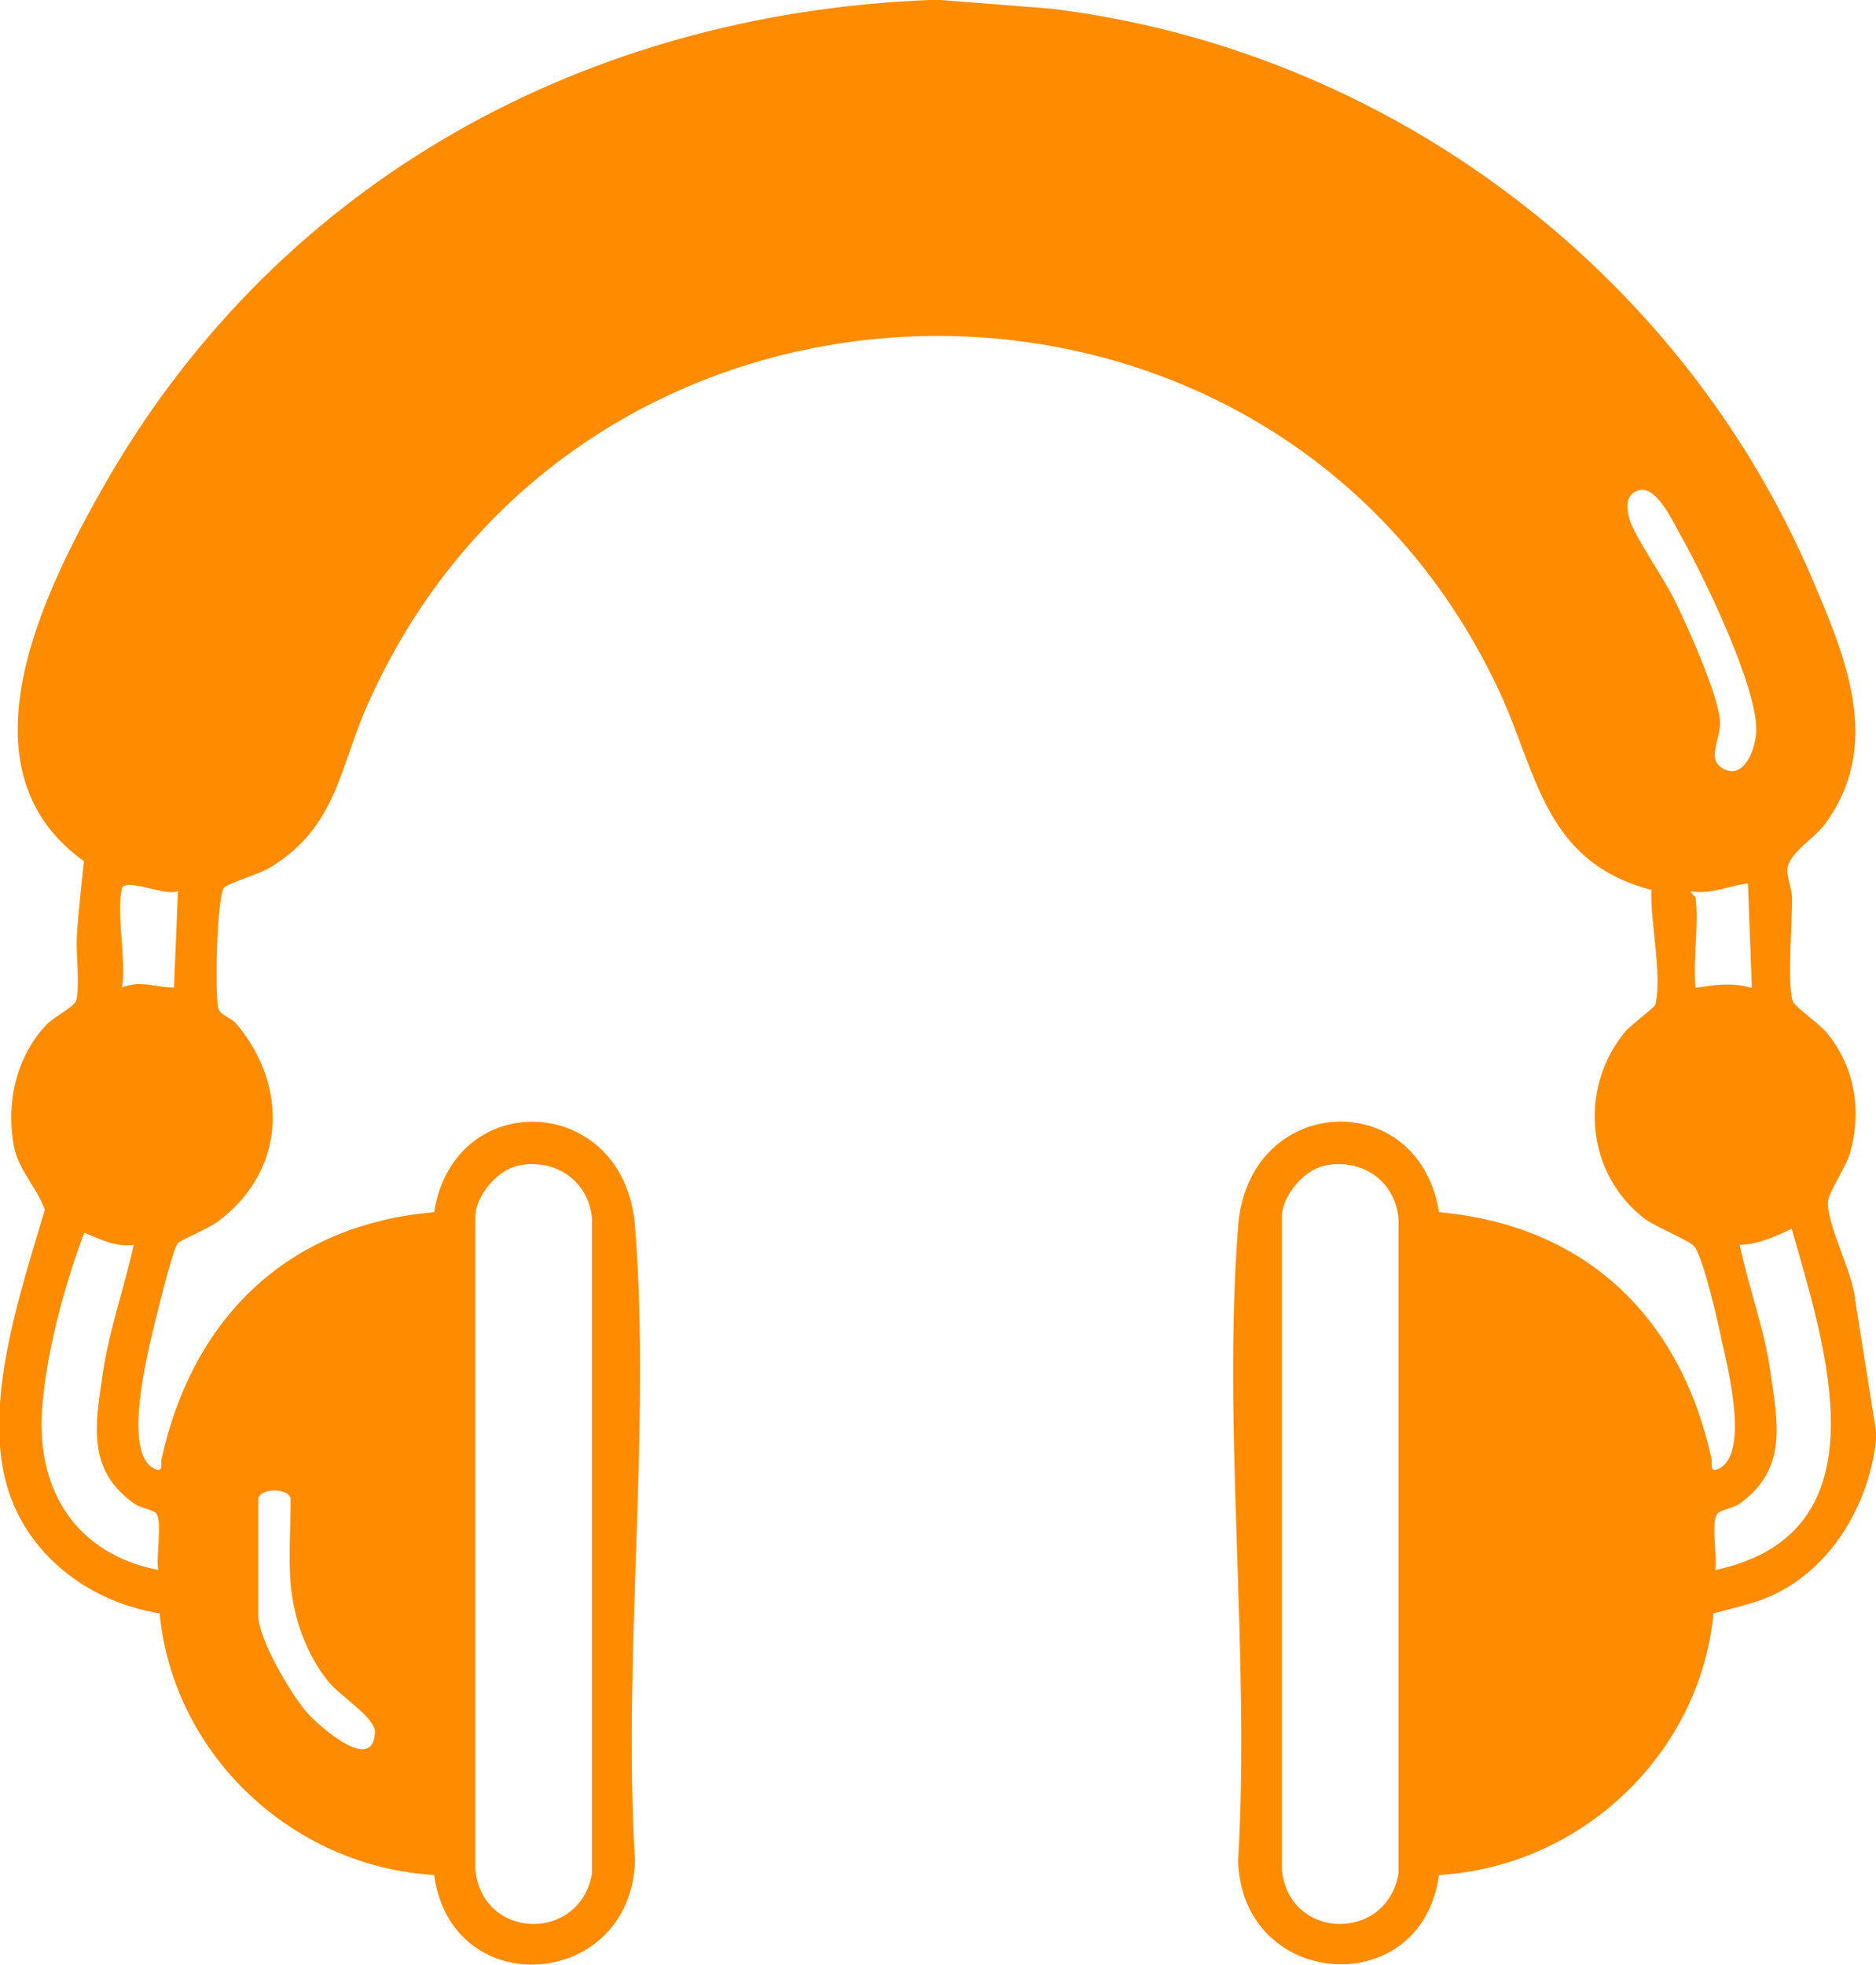 <svg viewBox="0 0 52.29 54.76" xmlns="http://www.w3.org/2000/svg" data-name="Capa 2" id="Capa_2">
  <defs>
    <style>
      .cls-1 {
        fill: #ff8c00;
      }
    </style>
  </defs>
  <g data-name="Layer 1" id="Layer_1">
    <g id="tdidXC.tif">
      <path d="M26.22,0l3.06.24c9.35,1.13,17.56,7.27,21.24,15.91.95,2.22,1.97,4.66.32,6.85-.28.37-.99.78-1.02,1.23-.01.24.12.51.13.78.01.67-.14,2.39.02,2.89.05.15.73.62.93.86.8.95,1,2.18.67,3.36-.12.42-.62,1.12-.62,1.39-.02.65.71,1.99.76,2.72l.59,3.71s0,.07,0,.11c-.17,1.76-1.16,3.53-2.76,4.34-.58.29-1.16.4-1.78.57-.38,3.95-3.71,7.06-7.65,7.29-.49,3.56-5.49,3.19-5.6-.39.34-5.75-.44-12,0-17.69.29-3.71,5.04-3.92,5.6-.39,4.11.37,6.74,2.94,7.6,6.89.02.11-.07.37.17.27.9-.37.28-2.83.11-3.58-.12-.58-.48-2.17-.75-2.61-.1-.16-1.05-.54-1.36-.76-1.67-1.24-1.9-3.65-.58-5.24.16-.19.83-.69.84-.75.2-.83-.15-2.31-.11-3.2-3.01-.79-3.17-3.26-4.27-5.6-6.28-13.32-25.54-13.06-31.52.45-.78,1.75-.85,3.37-2.67,4.5-.35.22-1.1.42-1.31.57-.22.16-.28,3.08-.17,3.4.06.17.36.25.49.4,1.49,1.76,1.38,4.13-.52,5.53-.24.18-1.07.53-1.11.6-.17.3-.51,1.72-.62,2.15-.19.81-.96,3.74,0,4.14.24.1.14-.17.17-.27.86-3.93,3.51-6.54,7.6-6.89.56-3.53,5.31-3.31,5.6.39.45,5.68-.35,11.94,0,17.69-.12,3.58-5.11,3.97-5.6.39-3.94-.23-7.27-3.34-7.65-7.29-1.89-.3-3.6-1.54-4.21-3.4-.77-2.36.33-5.54,1.01-7.85-.21-.59-.71-1.08-.85-1.71-.25-1.22.04-2.56.91-3.46.18-.19.75-.48.81-.65.11-.34,0-1.32.02-1.77.04-.7.13-1.42.2-2.12-3.64-2.6-1.07-7.63.67-10.66C7.86,4.99,16.35.39,25.89,0h.34ZM45.66,13.67c-.35.1-.33.48-.25.77.13.49.99,1.7,1.28,2.31.36.74,1.2,2.6,1.25,3.34.04.5-.41,1.08.11,1.34.57.29.87-.55.9-1.01.08-1.19-1.47-4.38-2.11-5.51-.22-.39-.67-1.39-1.17-1.25ZM3.4,24.78c-.17.62.13,2.02,0,2.74.52-.22.93,0,1.45,0l.11-2.69c-.34.17-1.47-.4-1.57-.06ZM47.26,25.01c.1.76-.08,1.73,0,2.52.56-.09,1-.16,1.57,0l-.11-2.91c-.53.06-1.02.31-1.57.22-.06.04.11.14.11.17ZM14.45,32.48c-.57.12-1.15.79-1.2,1.37v18.25c.19,1.97,2.92,2.03,3.25.11v-18.25c-.09-1.05-1.02-1.69-2.05-1.48ZM36.93,32.48c-.57.12-1.15.79-1.2,1.37v18.25c.19,1.97,2.92,2.03,3.25.11v-18.25c-.09-1.05-1.02-1.69-2.05-1.48ZM47.82,43.75c4.79-1.03,3.06-6.19,2.12-9.51-.45.22-.94.44-1.45.45.25,1.19.69,2.34.86,3.56.21,1.44.47,2.7-.87,3.66-.18.12-.54.17-.62.28-.17.25.01,1.22-.05,1.57ZM3.74,34.69c-.51.07-.94-.15-1.39-.34-.55,1.45-1.08,3.4-1.18,4.98-.14,2.25.99,3.98,3.24,4.42-.07-.35.12-1.32-.05-1.57-.08-.11-.44-.15-.62-.28-1.34-.95-1.08-2.22-.87-3.66.18-1.21.6-2.37.86-3.56ZM8.1,44.14c-.06-.72,0-1.6,0-2.35,0-.34-.9-.34-.9,0v3.24c0,.64.94,2.25,1.4,2.74.34.37,1.82,1.67,1.85.49,0-.4-.97-1-1.29-1.39-.62-.76-.98-1.78-1.06-2.74Z" class="cls-1"></path>
    </g>
  </g>
</svg>